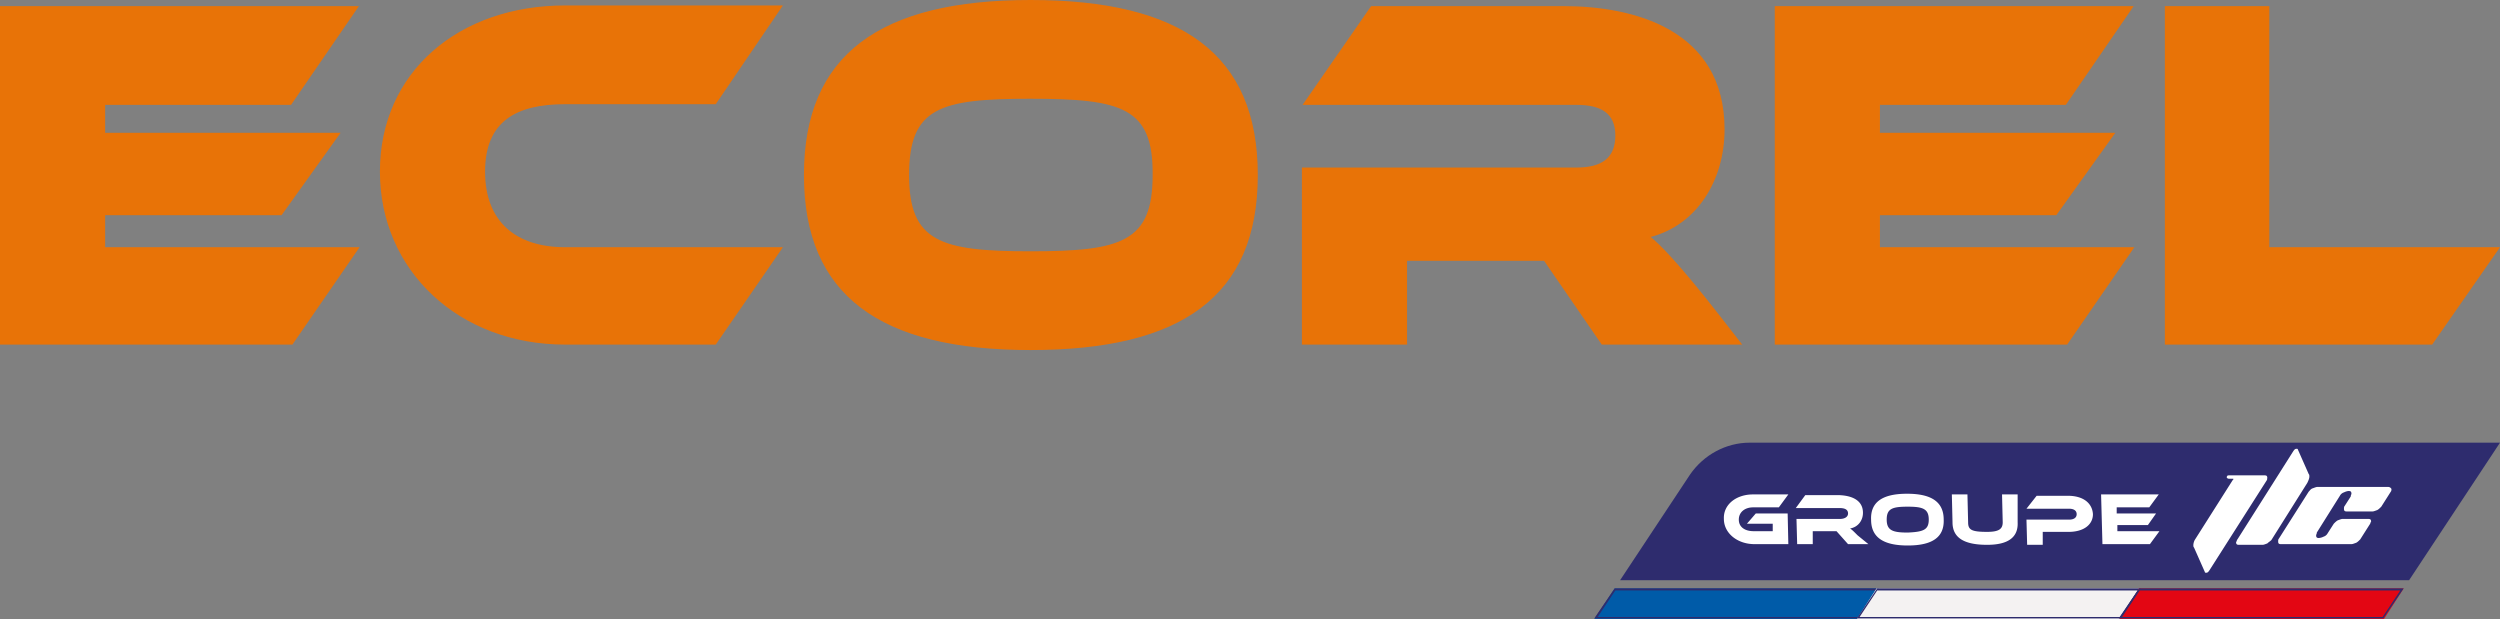 <?xml version="1.0" encoding="UTF-8"?> <svg xmlns="http://www.w3.org/2000/svg" width="210" height="52" viewBox="0 0 210 52" fill="none"><rect x="0" y="0" width="210" height="52" fill="#808080" stroke="none"/><path d="M156.147 52h-22.226l1.71-2.574h22.225L156.147 52z" fill="#005BA8"></path><path d="m157.571 49.597-1.481 2.231h-21.884l1.482-2.23h21.883zm.285-.171h-22.225l-1.71 2.517h22.226l1.709-2.517z" fill="#2E2C6E"></path><path d="M178.201 52h-22.225l1.652-2.574h22.282L178.201 52z" fill="#F4F2F2"></path><path d="m179.569 49.597-1.482 2.231h-21.883l1.481-2.23h21.884zm.341-.171h-22.225l-1.709 2.517h22.225l1.709-2.517z" fill="#2E2C6E"></path><path d="M200.255 52H178.03l1.653-2.574h22.225L200.255 52z" fill="#E30613"></path><path d="m201.623 49.597-1.482 2.231h-21.883l1.482-2.23h21.883zm.285-.171h-22.225l-1.71 2.517h22.225l1.71-2.517zM210 37.184h-63.028c-1.995 0-3.876 1.03-5.015 2.688l-5.87 8.867h66.277L210 37.184z" fill="#2E2C6E"></path><path d="M147.484 43.133h2.679l.057 2.574h-2.85c-1.424 0-2.564-.915-2.564-2.116-.057-1.202 1.026-2.06 2.45-2.06h2.964l-.798 1.087h-2.166c-.683 0-1.196.4-1.196 1.03s.513.972 1.253.972h1.596v-.629h-2.165l.74-.858zM156.944 45.707h-1.709l-.969-1.087h-1.995v1.087h-1.31l-.057-2.116h3.647c.399 0 .684-.172.684-.458 0-.343-.285-.458-.741-.458h-3.647l.798-1.086h2.678c.969 0 2.165.286 2.165 1.487 0 .63-.398 1.201-1.082 1.316.171.114.285.228.627.572l.911.743zM163.27 43.648c.057 1.487-.969 2.174-3.02 2.174-2.052 0-3.078-.687-3.078-2.174-.057-1.487.969-2.174 3.021-2.174 2.051 0 3.077.687 3.077 2.174zm-1.254 0c0-.915-.513-1.087-1.766-1.087-1.311 0-1.767.172-1.767 1.087s.513 1.087 1.767 1.087c1.31-.057 1.766-.229 1.766-1.087zM169.482 43.877c.057 1.258-.798 1.888-2.565 1.888-1.994 0-2.906-.63-2.906-1.888l-.057-2.346h1.311l.057 2.346c0 .63.285.8 1.595.8.969 0 1.311-.228 1.311-.8l-.057-2.346h1.311v2.346zM173.756 44.678h-2.166v1.087h-1.31l-.057-2.117h3.59c.399 0 .627-.172.627-.458 0-.286-.228-.457-.627-.457h-3.59l.854-1.087h2.622c1.311 0 2.051.629 2.108 1.544 0 .858-.741 1.488-2.051 1.488zM181.392 44.62l-.798 1.087h-3.989l-.114-4.176h4.844l-.798 1.087h-2.735v.515h3.305l-.684.973h-2.564v.514h3.533zM190.453 40.158c0-.171-.057-.228-.228-.228h-2.963c-.057 0-.171 0-.171.057-.114.114 0 .229.171.229h.285c.057 0 .114 0 0 .114l-3.192 5.034a1.061 1.061 0 0 0-.113.4c0 .115 0 .172.056.23l.912 2.059c0 .057.057.057.114.057.114 0 .171-.057.285-.229l4.844-7.608c-.057 0 0-.057 0-.115zM193.986 40.044c0-.114 0-.172-.057-.229l-.911-2.06c0-.056-.057-.056-.114-.056-.114 0-.171.057-.285.228l-4.673 7.38c-.057.057-.057.171-.114.229 0 .171.057.229.228.229h1.994c.114 0 .228-.058.399-.115.114-.114.228-.172.342-.286l3.02-4.805c.114-.229.171-.4.171-.515zM200.597 40.902h-5.927c-.114 0-.228.057-.399.114-.171.058-.228.172-.342.287l-2.507 3.947c-.057.057-.057.171-.057.229 0 .171.057.228.228.228h5.927c.114 0 .228-.057.399-.114.114-.057.228-.172.341-.286l.798-1.259c.057-.057.057-.171.114-.228 0-.172-.057-.23-.228-.23h-2.165c-.114 0-.228.058-.399.115-.114.057-.228.172-.342.286l-.513.801a.584.584 0 0 1-.342.286 1.054 1.054 0 0 1-.399.114c-.171 0-.228-.057-.228-.228 0-.057.057-.115.057-.23l1.938-3.088a.584.584 0 0 1 .342-.286c.114-.057.285-.115.399-.115.171 0 .228.058.228.23 0 .056-.057.114-.057.228l-.513.8c-.057.058-.057.172-.057.23 0 .171.057.229.228.229h2.165c.114 0 .228-.058.399-.115.114-.057.228-.172.342-.286l.798-1.258c.057-.058.057-.172.057-.23a.313.313 0 0 0-.285-.17z" fill="#fff"></path><path d="M0 28.946V.515h30.146L24.448 8.81H8.833v2.345h19.775l-4.958 6.922H8.833v2.689h21.37l-5.641 8.18H0zM47.47 28.946c-8.946 0-15.557-6.235-15.557-14.53 0-8.352 6.61-13.958 15.558-13.958h18.293l-5.642 8.294H47.471c-4.103 0-6.725 1.43-6.725 5.664 0 4.233 2.622 6.35 6.725 6.35h18.293l-5.642 8.18H47.471zM86.564 29.404c-12.65 0-19.033-4.577-19.033-14.702C67.53 4.576 73.913 0 86.564 0c12.652 0 19.091 4.52 19.091 14.702s-6.382 14.702-19.09 14.702zm0-21.11c-7.636 0-10.2.745-10.2 6.408 0 5.606 2.621 6.407 10.2 6.407 7.694 0 10.258-.801 10.258-6.407.057-5.663-2.564-6.407-10.258-6.407zM134.548 28.946l-4.844-7.036h-11.511v7.036h-8.833V14.073h23.08c2.108 0 3.248-.801 3.248-2.69 0-1.83-1.14-2.573-3.248-2.573h-23.023l5.755-8.295h16.185c5.756 0 13.506 1.888 13.506 10.354 0 4.233-2.28 8.009-6.212 9.039.684.514 2.394 2.23 5.87 6.693l1.824 2.345h-11.797zM149.08 28.946V.515h30.147l-5.699 8.295h-15.615v2.345h19.775l-4.958 6.922h-14.817v2.689h21.371l-5.642 8.18H149.08zM181.848 28.946V.515h8.776v20.25H210l-5.699 8.181h-22.453z" fill="#E87307"></path></svg> 